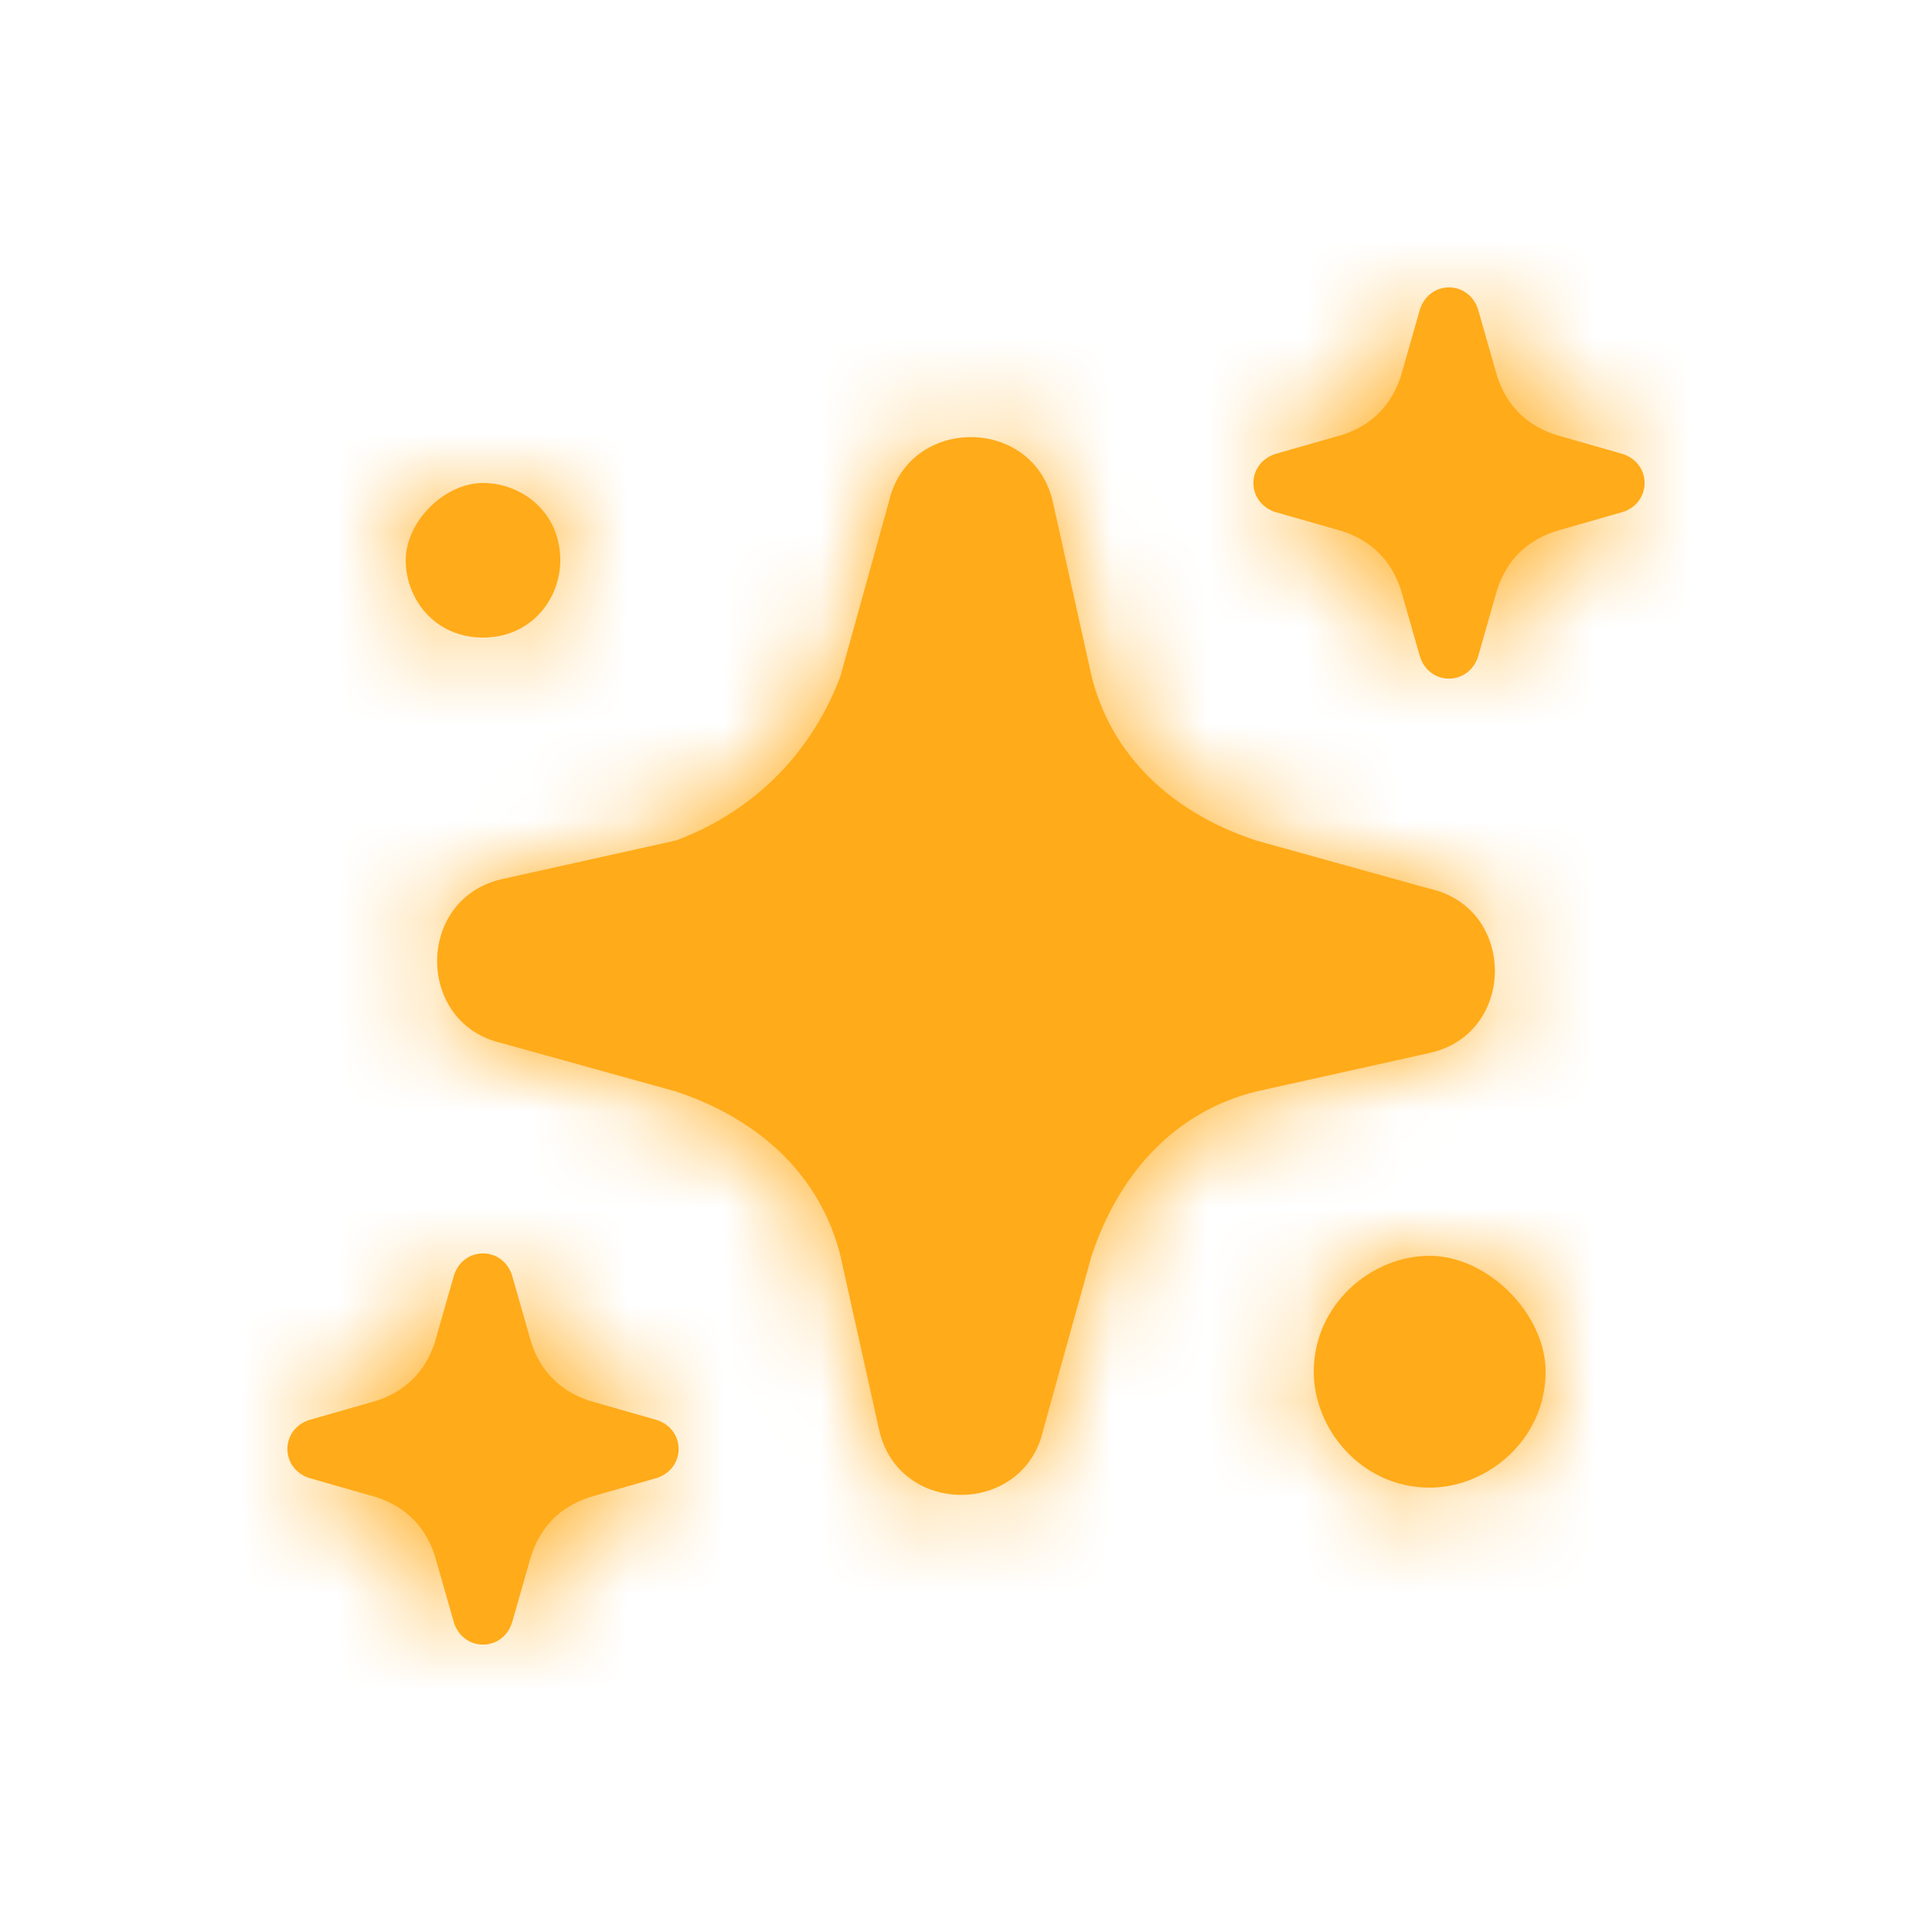 <?xml version="1.0" encoding="utf-8"?>
<!-- Generator: Adobe Illustrator 25.0.1, SVG Export Plug-In . SVG Version: 6.00 Build 0)  -->
<svg version="1.1" id="Layer_1" xmlns="http://www.w3.org/2000/svg" xmlns:xlink="http://www.w3.org/1999/xlink" x="0px" y="0px"
	 viewBox="0 0 20 20" style="enable-background:new 0 0 20 20;" xml:space="preserve">
<style type="text/css">
	.st0{fill-rule:evenodd;clip-rule:evenodd;fill:#FFAB1A;}
	.st1{filter:url(#Adobe_OpacityMaskFilter);}
	.st2{fill-rule:evenodd;clip-rule:evenodd;fill:#FFFFFF;}
	.st3{mask:url(#mask-2_1_);}
</style>
<desc>Created with Sketch.</desc>
<g id="Action-Menu_x2F_Actions_x2F_Surprise">
	<g id="surprise-icon">
		<path id="path-1_1_" class="st0" d="M7,8.7C7.8,8.4,8.4,7.8,8.7,7l0.5-1.8c0.2-0.9,1.5-0.9,1.7,0L11.3,7c0.2,0.8,0.8,1.4,1.7,1.7
			l1.8,0.5c0.9,0.2,0.9,1.5,0,1.7L13,11.3c-0.8,0.2-1.4,0.8-1.7,1.7l-0.5,1.8c-0.2,0.9-1.5,0.9-1.7,0L8.7,13
			c-0.2-0.8-0.8-1.4-1.7-1.7l-1.8-0.5c-0.9-0.2-0.9-1.5,0-1.7L7,8.7z M3.9,14.5c0.3-0.1,0.5-0.3,0.6-0.6l0.2-0.7
			c0.1-0.3,0.5-0.3,0.6,0l0.2,0.7c0.1,0.3,0.3,0.5,0.6,0.6l0.7,0.2c0.3,0.1,0.3,0.5,0,0.6l-0.7,0.2c-0.3,0.1-0.5,0.3-0.6,0.6
			l-0.2,0.7c-0.1,0.3-0.5,0.3-0.6,0l-0.2-0.7c-0.1-0.3-0.3-0.5-0.6-0.6l-0.7-0.2c-0.3-0.1-0.3-0.5,0-0.6L3.9,14.5z M13.9,4.5
			c0.3-0.1,0.5-0.3,0.6-0.6l0.2-0.7c0.1-0.3,0.5-0.3,0.6,0l0.2,0.7c0.1,0.3,0.3,0.5,0.6,0.6l0.7,0.2c0.3,0.1,0.3,0.5,0,0.6l-0.7,0.2
			c-0.3,0.1-0.5,0.3-0.6,0.6l-0.2,0.7c-0.1,0.3-0.5,0.3-0.6,0l-0.2-0.7c-0.1-0.3-0.3-0.5-0.6-0.6l-0.7-0.2c-0.3-0.1-0.3-0.5,0-0.6
			L13.9,4.5z M5.8,5.8c0,0.4-0.3,0.8-0.8,0.8S4.2,6.2,4.2,5.8S4.6,5,5,5S5.8,5.3,5.8,5.8z M16,14.2c0,0.7-0.6,1.2-1.2,1.2
			c-0.7,0-1.2-0.6-1.2-1.2c0-0.7,0.6-1.2,1.2-1.2C15.4,13,16,13.6,16,14.2z"/>
	</g>
	<defs>
		<filter id="Adobe_OpacityMaskFilter" filterUnits="userSpaceOnUse" x="0" y="0" width="20" height="20">
			<feColorMatrix  type="matrix" values="1 0 0 0 0  0 1 0 0 0  0 0 1 0 0  0 0 0 1 0"/>
		</filter>
	</defs>
	<mask maskUnits="userSpaceOnUse" x="0" y="0" width="20" height="20" id="mask-2_1_">
		<g class="st1">
			<path id="path-1_2_" class="st2" d="M7,8.7C7.8,8.4,8.4,7.8,8.7,7l0.5-1.8c0.2-0.9,1.5-0.9,1.7,0L11.3,7c0.2,0.8,0.8,1.4,1.7,1.7
				l1.8,0.5c0.9,0.2,0.9,1.5,0,1.7L13,11.3c-0.8,0.2-1.4,0.8-1.7,1.7l-0.5,1.8c-0.2,0.9-1.5,0.9-1.7,0L8.7,13
				c-0.2-0.8-0.8-1.4-1.7-1.7l-1.8-0.5c-0.9-0.2-0.9-1.5,0-1.7L7,8.7z M3.9,14.5c0.3-0.1,0.5-0.3,0.6-0.6l0.2-0.7
				c0.1-0.3,0.5-0.3,0.6,0l0.2,0.7c0.1,0.3,0.3,0.5,0.6,0.6l0.7,0.2c0.3,0.1,0.3,0.5,0,0.6l-0.7,0.2c-0.3,0.1-0.5,0.3-0.6,0.6
				l-0.2,0.7c-0.1,0.3-0.5,0.3-0.6,0l-0.2-0.7c-0.1-0.3-0.3-0.5-0.6-0.6l-0.7-0.2c-0.3-0.1-0.3-0.5,0-0.6L3.9,14.5z M13.9,4.5
				c0.3-0.1,0.5-0.3,0.6-0.6l0.2-0.7c0.1-0.3,0.5-0.3,0.6,0l0.2,0.7c0.1,0.3,0.3,0.5,0.6,0.6l0.7,0.2c0.3,0.1,0.3,0.5,0,0.6
				l-0.7,0.2c-0.3,0.1-0.5,0.3-0.6,0.6l-0.2,0.7c-0.1,0.3-0.5,0.3-0.6,0l-0.2-0.7c-0.1-0.3-0.3-0.5-0.6-0.6l-0.7-0.2
				c-0.3-0.1-0.3-0.5,0-0.6L13.9,4.5z M5.8,5.8c0,0.4-0.3,0.8-0.8,0.8S4.2,6.2,4.2,5.8S4.6,5,5,5S5.8,5.3,5.8,5.8z M16,14.2
				c0,0.7-0.6,1.2-1.2,1.2c-0.7,0-1.2-0.6-1.2-1.2c0-0.7,0.6-1.2,1.2-1.2C15.4,13,16,13.6,16,14.2z"/>
		</g>
	</mask>
	<g id="Color_x2F_White" class="st3">
		<g id="Color">
			<rect class="st0" width="20" height="20"/>
		</g>
	</g>
</g>
</svg>
